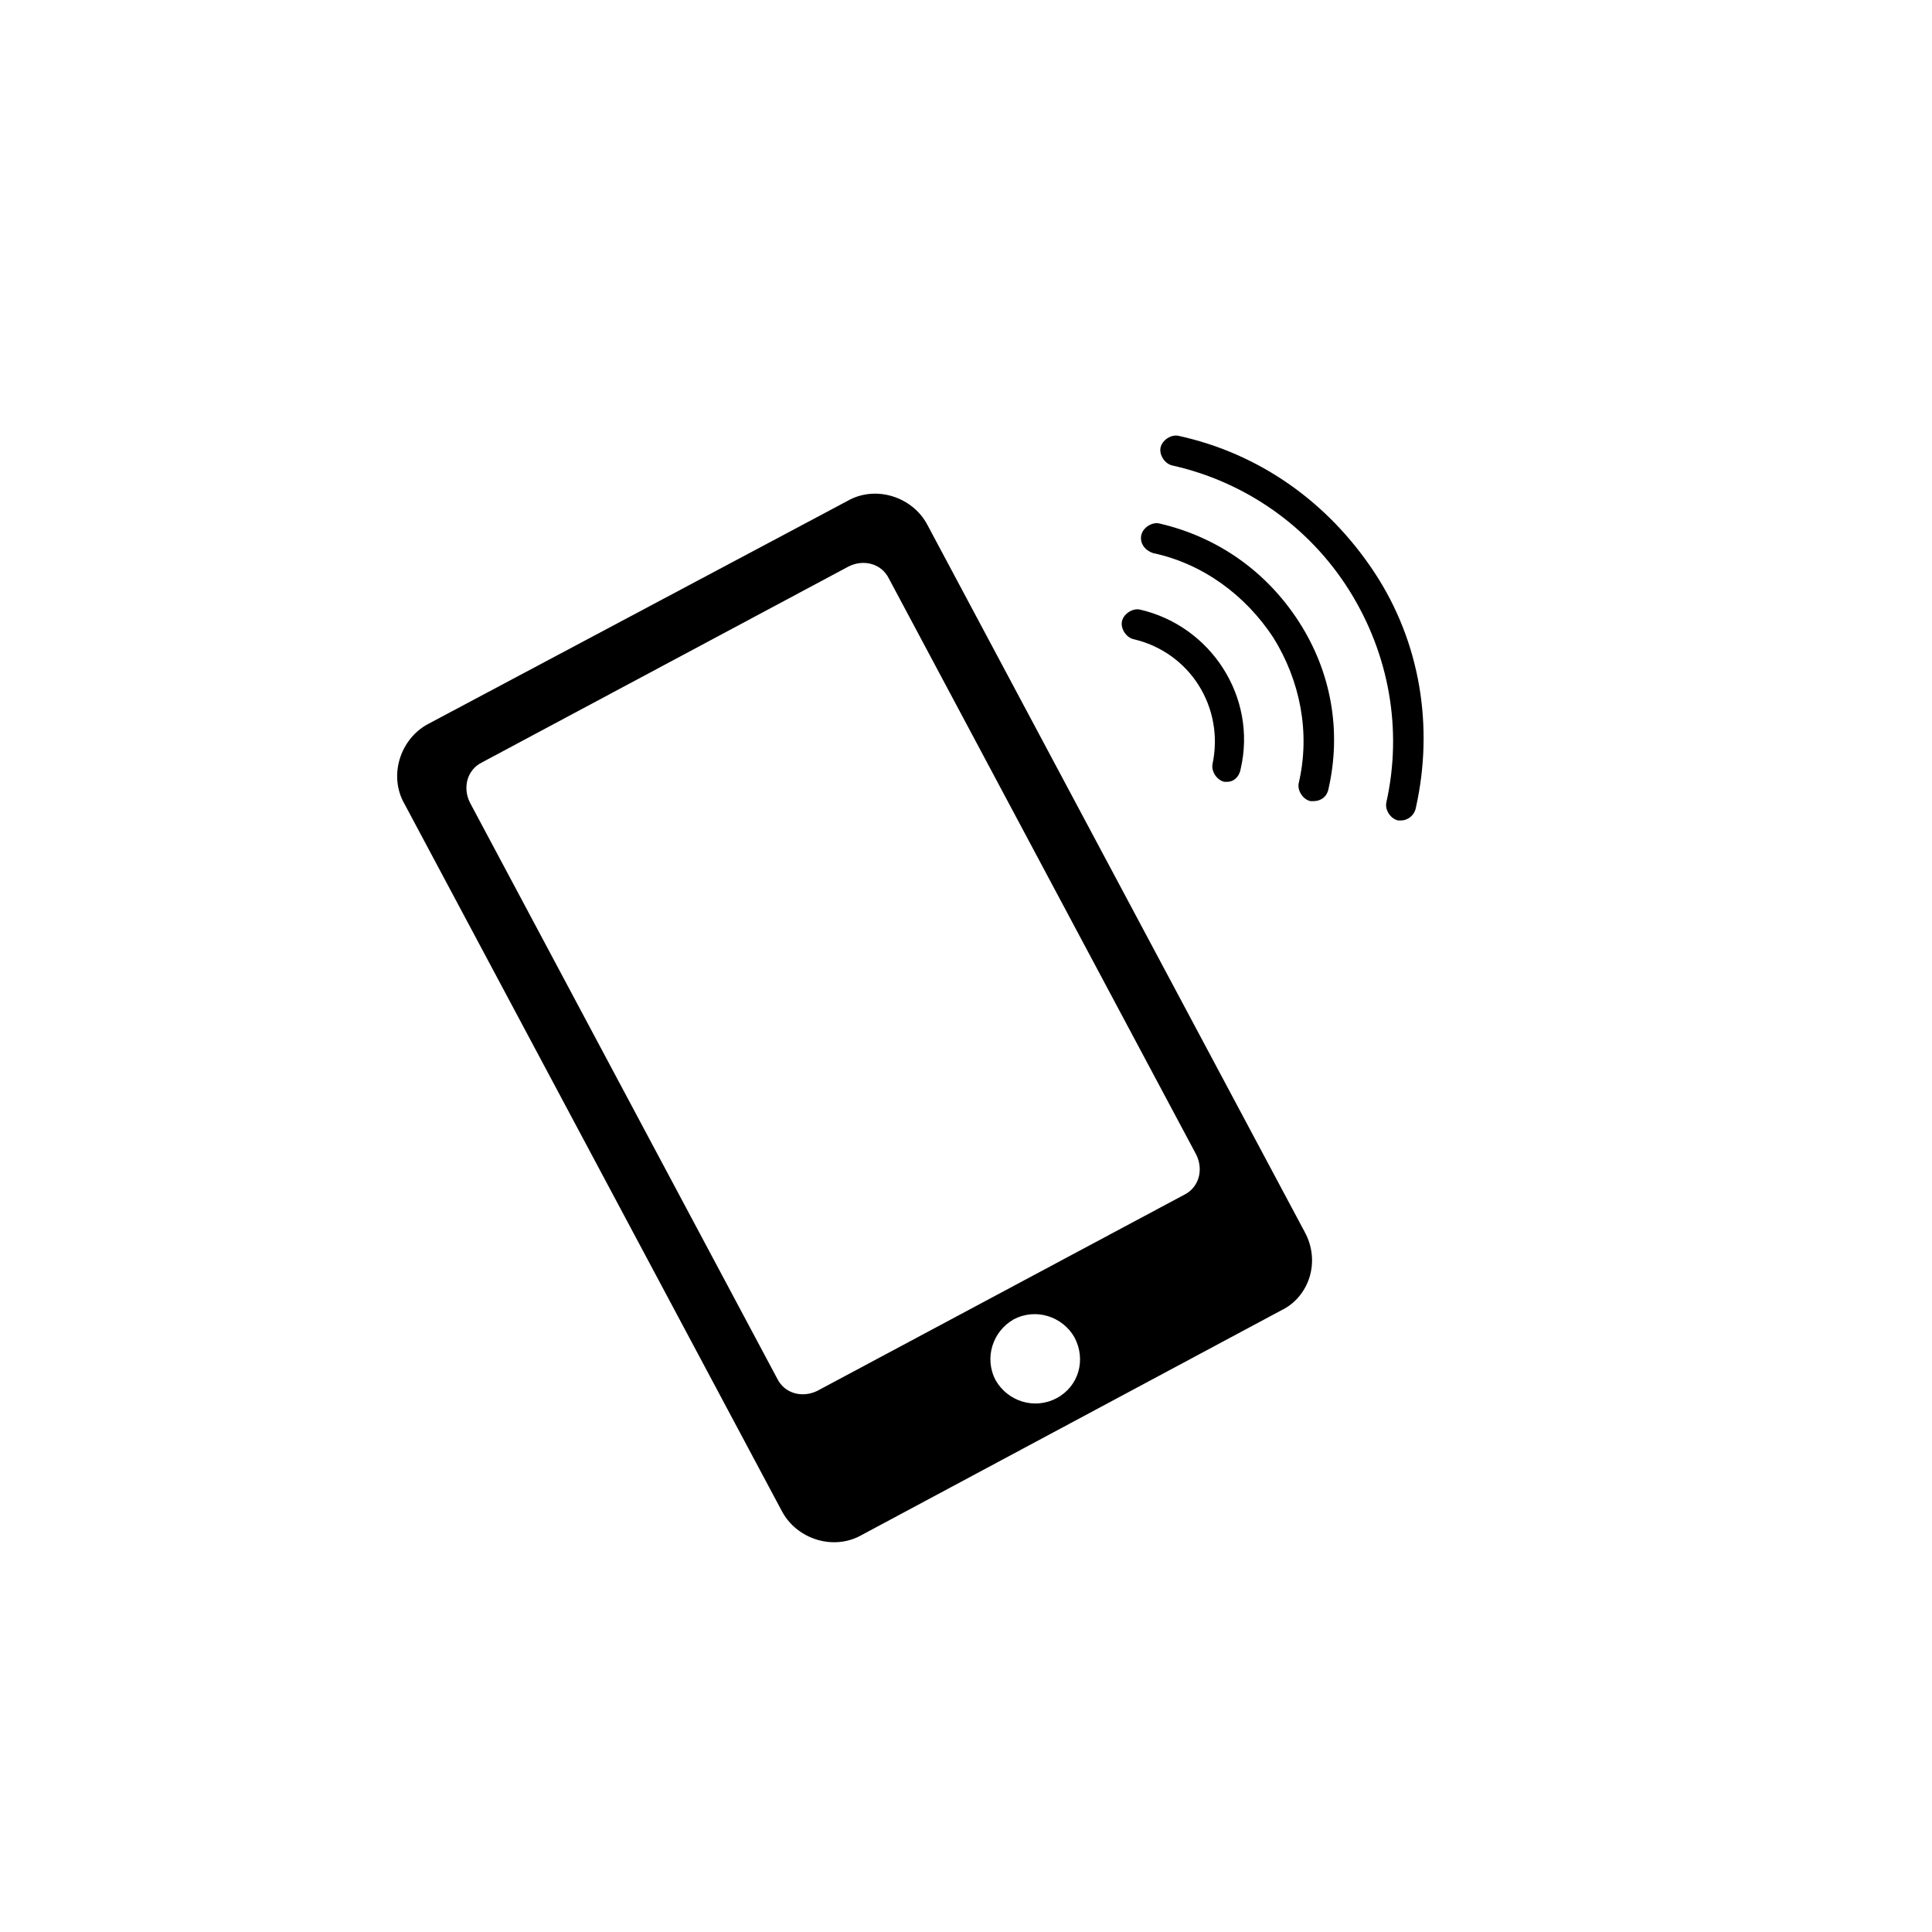 <?xml version="1.0" encoding="UTF-8"?>
<!-- The Best Svg Icon site in the world: iconSvg.co, Visit us! https://iconsvg.co -->
<svg fill="#000000" width="800px" height="800px" version="1.1" viewBox="144 144 512 512" xmlns="http://www.w3.org/2000/svg">
 <g>
  <path d="m489.74 470.45-99.973-187.36c-3.938-7.477-13.777-10.629-21.254-6.297l-111 59.039c-7.477 3.938-10.629 13.777-6.297 21.254l99.977 187.36c3.938 7.477 13.777 10.629 21.254 6.297l111-59.434c7.477-3.539 10.625-12.988 6.293-20.859zm-65.73 44.082c-5.902 3.148-12.988 0.789-16.137-4.723-3.148-5.902-0.789-12.988 4.723-16.137 5.902-3.148 12.988-0.789 16.137 4.723 3.148 5.906 1.184 12.988-4.723 16.137zm33.852-53.922-97.223 51.957c-3.938 1.969-8.66 0.789-10.629-3.148l-81.473-152.72c-1.969-3.938-0.789-8.66 3.148-10.629l97.219-51.957c3.938-1.969 8.66-0.789 10.629 3.148l81.477 152.72c1.969 3.938 0.785 8.66-3.148 10.629z"/>
  <path d="m515.32 361.43h-0.789c-1.969-0.395-3.543-2.754-3.148-4.723 4.328-19.285 0.789-39.359-9.84-56.285s-27.551-28.734-46.84-33.062c-1.969-0.395-3.543-2.754-3.148-4.723 0.395-1.969 2.754-3.543 4.723-3.148 21.648 4.723 39.754 17.711 51.957 36.211s15.742 40.934 11.02 62.188c-0.391 2.363-2.359 3.543-3.934 3.543z"/>
  <path d="m492.1 356.31h-0.789c-1.969-0.395-3.543-2.754-3.148-4.723 3.148-13.383 0.395-27.16-6.691-38.574-7.477-11.414-18.895-19.68-31.883-22.434-2.359-0.789-3.539-2.758-3.144-4.723 0.395-1.969 2.754-3.543 4.723-3.148 15.352 3.543 28.34 12.594 37 25.977 8.66 13.383 11.414 29.125 7.871 44.477-0.395 1.969-1.969 3.148-3.938 3.148z"/>
  <path d="m469.27 351.19h-0.789c-1.969-0.395-3.543-2.754-3.148-4.723 3.148-14.957-5.902-29.52-20.859-33.062-1.969-0.395-3.543-2.754-3.148-4.723s2.754-3.543 4.723-3.148c18.895 4.328 31.094 23.223 26.766 42.117-0.395 2.359-1.969 3.539-3.543 3.539z"/>
 </g>
</svg>
